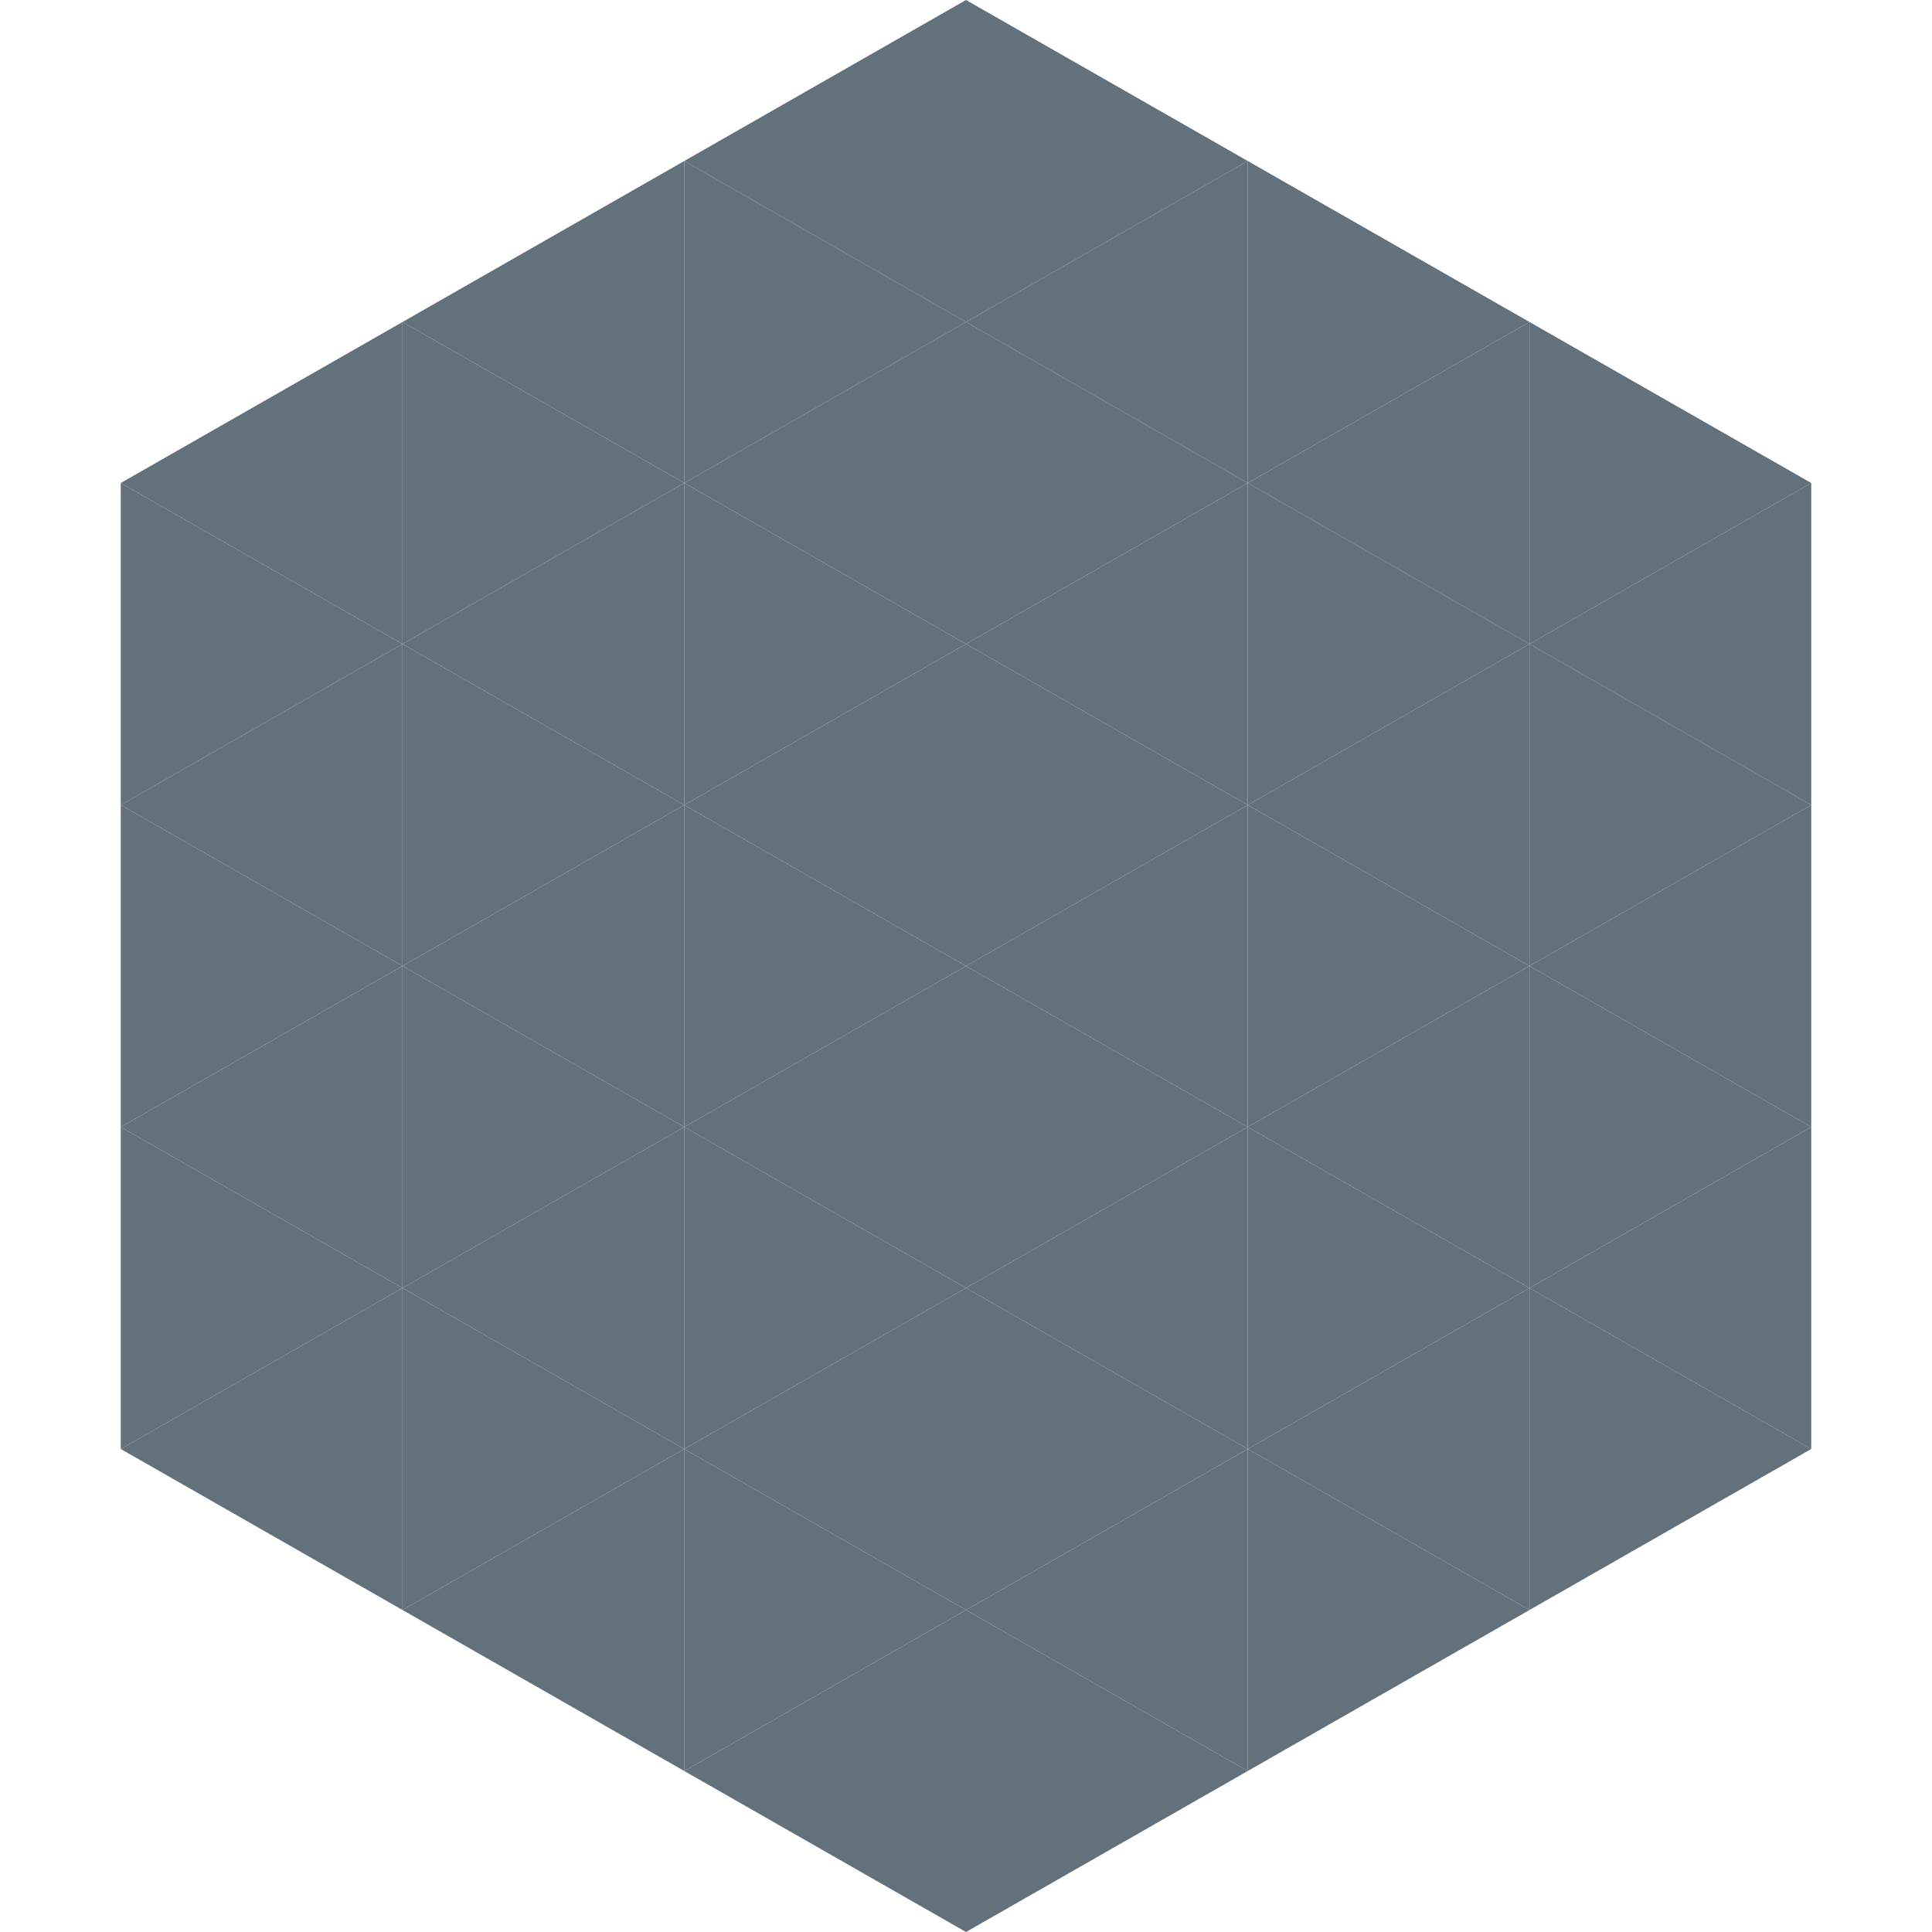 <?xml version="1.0"?>
<!-- Generated by SVGo -->
<svg width="240" height="240"
     xmlns="http://www.w3.org/2000/svg"
     xmlns:xlink="http://www.w3.org/1999/xlink">
<polygon points="50,40 15,60 50,80" style="fill:rgb(99,113,123)" />
<polygon points="190,40 225,60 190,80" style="fill:rgb(99,113,123)" />
<polygon points="15,60 50,80 15,100" style="fill:rgb(99,113,123)" />
<polygon points="225,60 190,80 225,100" style="fill:rgb(99,113,123)" />
<polygon points="50,80 15,100 50,120" style="fill:rgb(99,113,123)" />
<polygon points="190,80 225,100 190,120" style="fill:rgb(99,113,123)" />
<polygon points="15,100 50,120 15,140" style="fill:rgb(99,113,123)" />
<polygon points="225,100 190,120 225,140" style="fill:rgb(99,113,123)" />
<polygon points="50,120 15,140 50,160" style="fill:rgb(99,113,123)" />
<polygon points="190,120 225,140 190,160" style="fill:rgb(99,113,123)" />
<polygon points="15,140 50,160 15,180" style="fill:rgb(99,113,123)" />
<polygon points="225,140 190,160 225,180" style="fill:rgb(99,113,123)" />
<polygon points="50,160 15,180 50,200" style="fill:rgb(99,113,123)" />
<polygon points="190,160 225,180 190,200" style="fill:rgb(99,113,123)" />
<polygon points="15,180 50,200 15,220" style="fill:rgb(255,255,255); fill-opacity:0" />
<polygon points="225,180 190,200 225,220" style="fill:rgb(255,255,255); fill-opacity:0" />
<polygon points="50,0 85,20 50,40" style="fill:rgb(255,255,255); fill-opacity:0" />
<polygon points="190,0 155,20 190,40" style="fill:rgb(255,255,255); fill-opacity:0" />
<polygon points="85,20 50,40 85,60" style="fill:rgb(99,113,123)" />
<polygon points="155,20 190,40 155,60" style="fill:rgb(99,113,123)" />
<polygon points="50,40 85,60 50,80" style="fill:rgb(99,113,123)" />
<polygon points="190,40 155,60 190,80" style="fill:rgb(99,113,123)" />
<polygon points="85,60 50,80 85,100" style="fill:rgb(99,113,123)" />
<polygon points="155,60 190,80 155,100" style="fill:rgb(99,113,123)" />
<polygon points="50,80 85,100 50,120" style="fill:rgb(99,113,123)" />
<polygon points="190,80 155,100 190,120" style="fill:rgb(99,113,123)" />
<polygon points="85,100 50,120 85,140" style="fill:rgb(99,113,123)" />
<polygon points="155,100 190,120 155,140" style="fill:rgb(99,113,123)" />
<polygon points="50,120 85,140 50,160" style="fill:rgb(99,113,123)" />
<polygon points="190,120 155,140 190,160" style="fill:rgb(99,113,123)" />
<polygon points="85,140 50,160 85,180" style="fill:rgb(99,113,123)" />
<polygon points="155,140 190,160 155,180" style="fill:rgb(99,113,123)" />
<polygon points="50,160 85,180 50,200" style="fill:rgb(99,113,123)" />
<polygon points="190,160 155,180 190,200" style="fill:rgb(99,113,123)" />
<polygon points="85,180 50,200 85,220" style="fill:rgb(99,113,123)" />
<polygon points="155,180 190,200 155,220" style="fill:rgb(99,113,123)" />
<polygon points="120,0 85,20 120,40" style="fill:rgb(99,113,123)" />
<polygon points="120,0 155,20 120,40" style="fill:rgb(99,113,123)" />
<polygon points="85,20 120,40 85,60" style="fill:rgb(99,113,123)" />
<polygon points="155,20 120,40 155,60" style="fill:rgb(99,113,123)" />
<polygon points="120,40 85,60 120,80" style="fill:rgb(99,113,123)" />
<polygon points="120,40 155,60 120,80" style="fill:rgb(99,113,123)" />
<polygon points="85,60 120,80 85,100" style="fill:rgb(99,113,123)" />
<polygon points="155,60 120,80 155,100" style="fill:rgb(99,113,123)" />
<polygon points="120,80 85,100 120,120" style="fill:rgb(99,113,123)" />
<polygon points="120,80 155,100 120,120" style="fill:rgb(99,113,123)" />
<polygon points="85,100 120,120 85,140" style="fill:rgb(99,113,123)" />
<polygon points="155,100 120,120 155,140" style="fill:rgb(99,113,123)" />
<polygon points="120,120 85,140 120,160" style="fill:rgb(99,113,123)" />
<polygon points="120,120 155,140 120,160" style="fill:rgb(99,113,123)" />
<polygon points="85,140 120,160 85,180" style="fill:rgb(99,113,123)" />
<polygon points="155,140 120,160 155,180" style="fill:rgb(99,113,123)" />
<polygon points="120,160 85,180 120,200" style="fill:rgb(99,113,123)" />
<polygon points="120,160 155,180 120,200" style="fill:rgb(99,113,123)" />
<polygon points="85,180 120,200 85,220" style="fill:rgb(99,113,123)" />
<polygon points="155,180 120,200 155,220" style="fill:rgb(99,113,123)" />
<polygon points="120,200 85,220 120,240" style="fill:rgb(99,113,123)" />
<polygon points="120,200 155,220 120,240" style="fill:rgb(99,113,123)" />
<polygon points="85,220 120,240 85,260" style="fill:rgb(255,255,255); fill-opacity:0" />
<polygon points="155,220 120,240 155,260" style="fill:rgb(255,255,255); fill-opacity:0" />
</svg>
